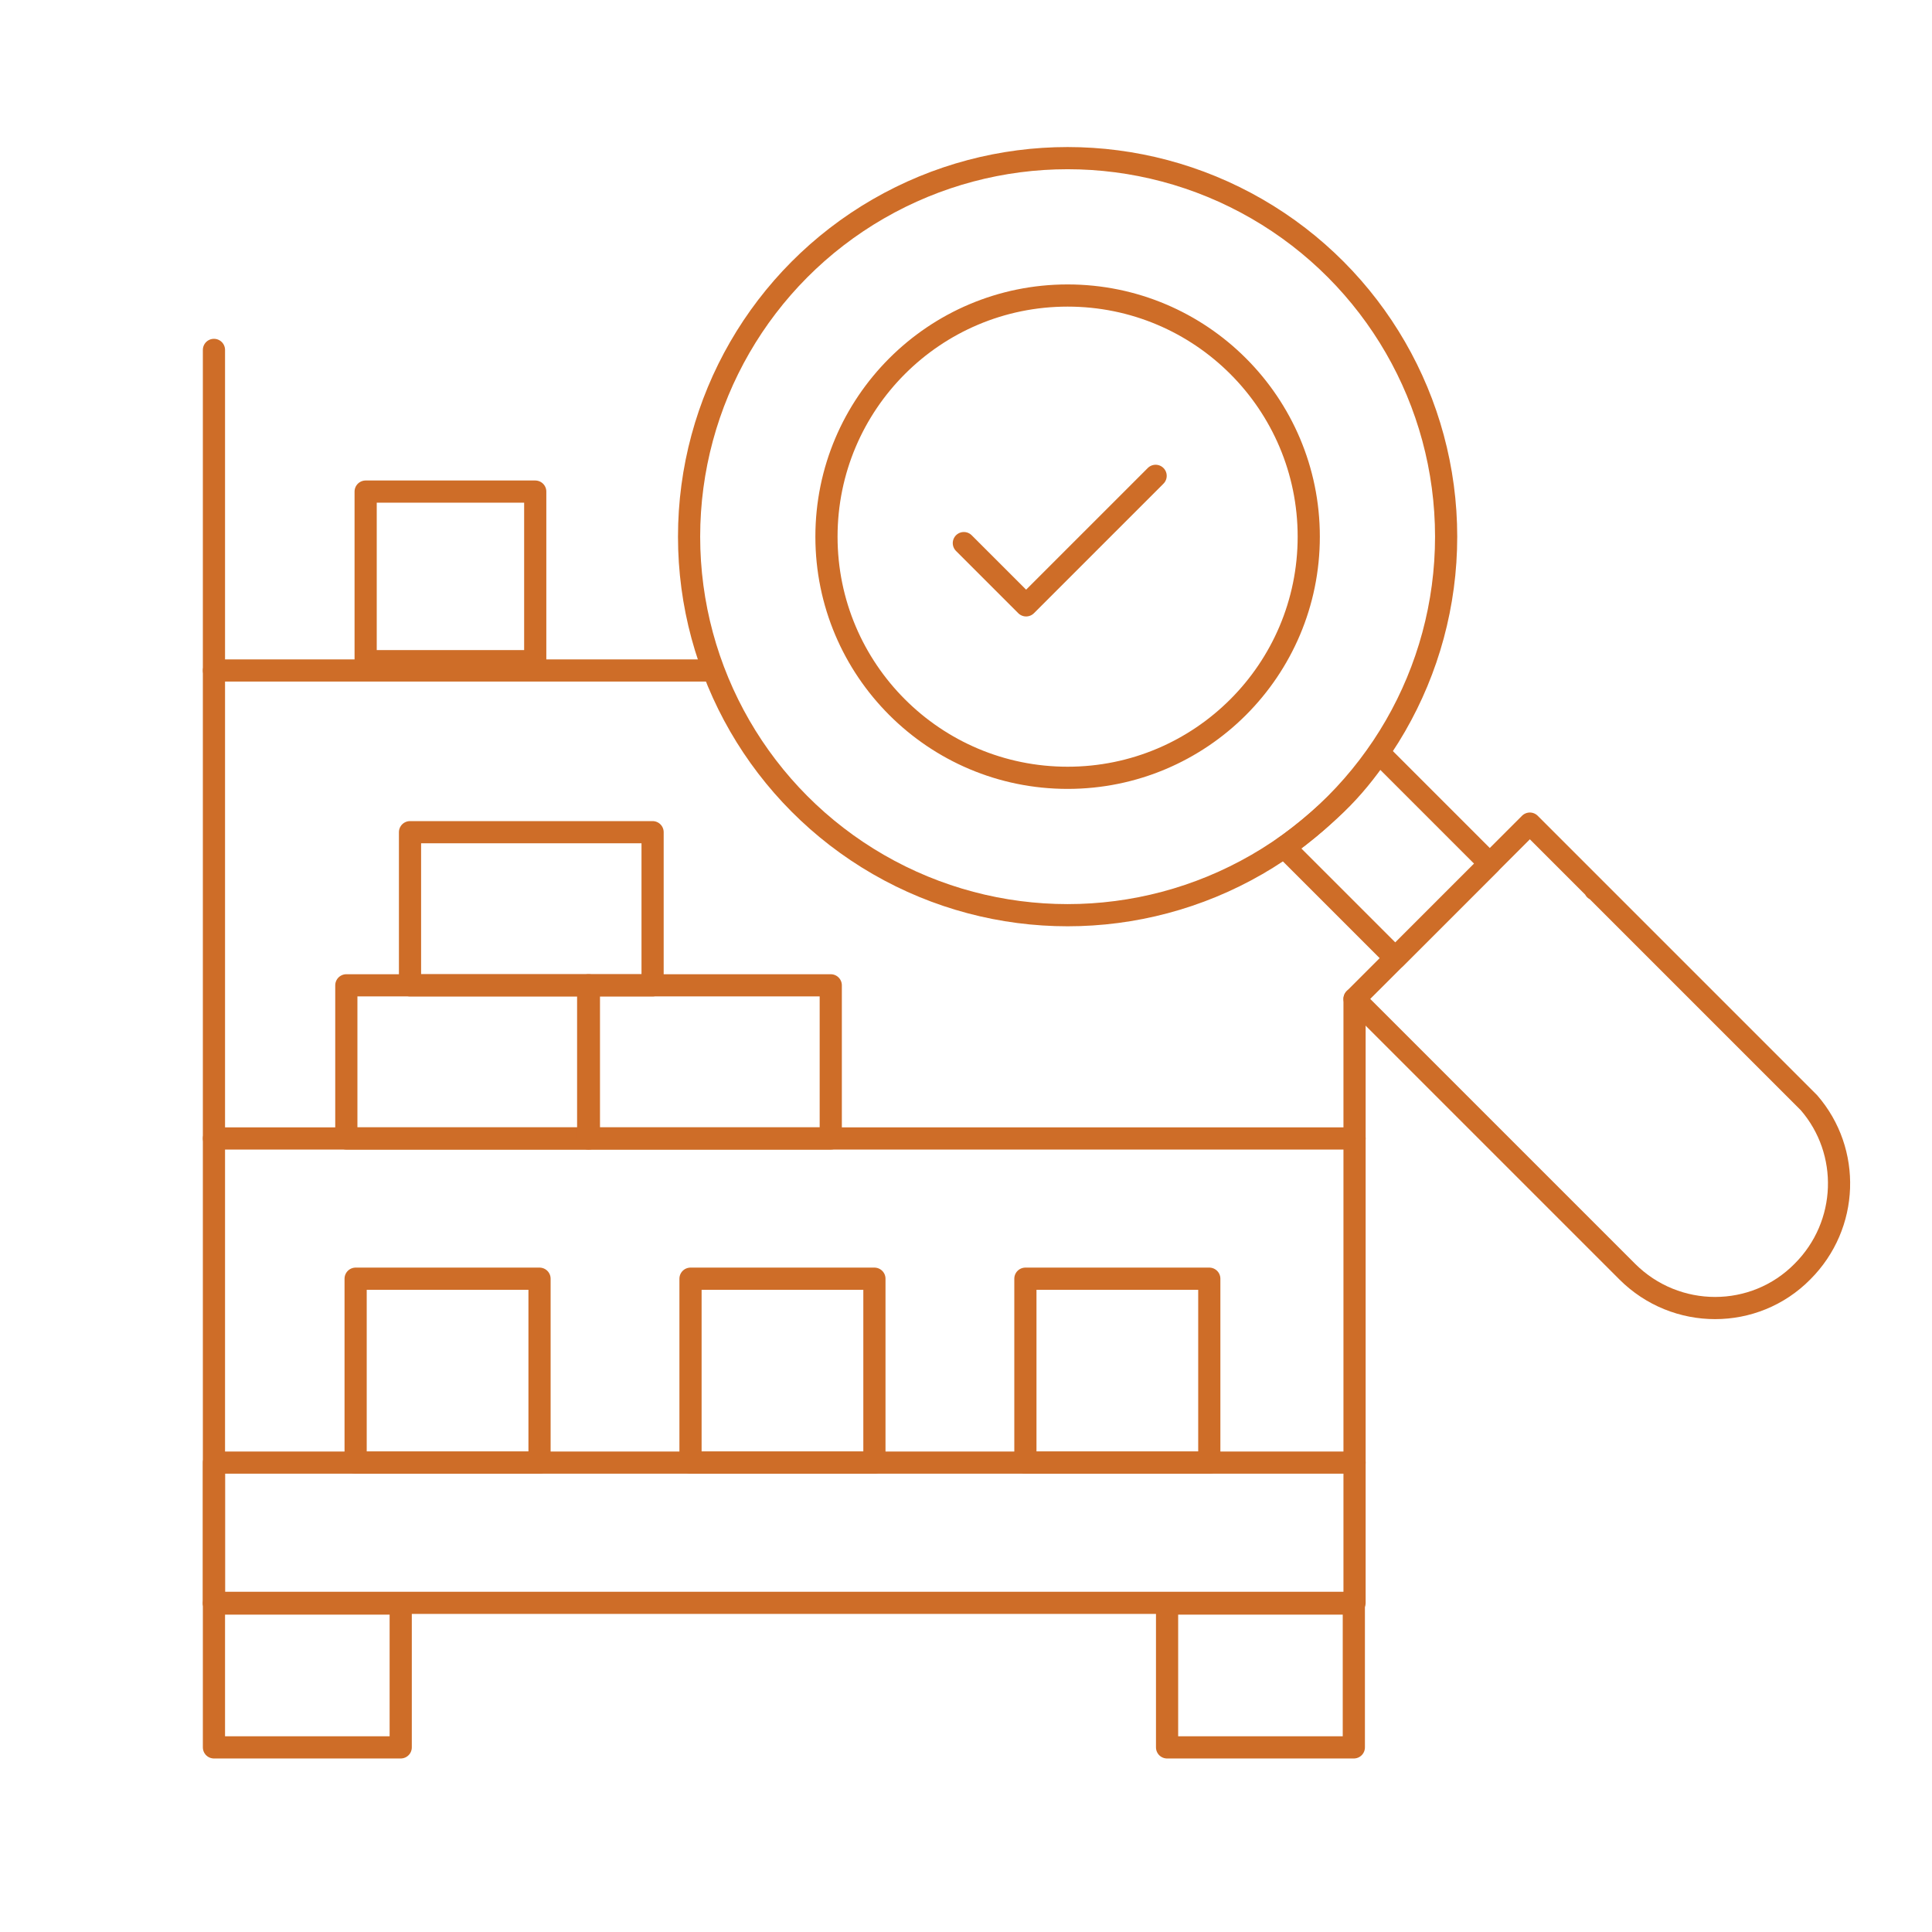 <?xml version="1.0" encoding="UTF-8"?>
<svg id="Layer_3" xmlns="http://www.w3.org/2000/svg" version="1.1" viewBox="0 0 270 270">
  <!-- Generator: Adobe Illustrator 29.8.3, SVG Export Plug-In . SVG Version: 2.1.1 Build 3)  -->
  <defs>
    <style>
      .st0 {
        fill: none;
        stroke: #ce6d28;
        stroke-linecap: round;
        stroke-linejoin: round;
        stroke-width: 3.1px;
      }
    </style>
  </defs>
  <circle class="st0" cx="149.2" cy="75" r="33.7"/>
  <circle class="st0" cx="149.2" cy="75" r="52.9"/>
  <path class="st0" d="M208.2,120.7l-13.2,13.2-15.5-15.5c2.5-1.8,4.9-3.8,7.2-6s4.3-4.7,6-7.2l15.5,15.5h0Z"/>
  <path class="st0" d="M222.9,124.2l-9.1-9.1-24.5,24.5,38.1,38.1c6.8,6.8,17.8,6.8,24.5,0h0c6.5-6.5,6.8-16.8.9-23.6l-.9-.9-.2-.2-28.7-28.7h-.1Z"/>
  <polyline class="st0" points="134.7 75.9 143.4 84.6 161.5 66.5"/>
  <line class="st0" x1="29.9" y1="48.9" x2="29.9" y2="224.1"/>
  <rect class="st0" x="29.9" y="224.1" width="26.1" height="20.1"/>
  <rect class="st0" x="163.1" y="224.1" width="26.1" height="20.1"/>
  <rect class="st0" x="29.9" y="204.4" width="159.4" height="19.6"/>
  <line class="st0" x1="189.3" y1="204.4" x2="189.3" y2="139.6"/>
  <line class="st0" x1="29.9" y1="159.1" x2="189.3" y2="159.1"/>
  <line class="st0" x1="29.9" y1="93.7" x2="99" y2="93.7"/>
  <rect class="st0" x="49.7" y="178.7" width="25.7" height="25.7"/>
  <rect class="st0" x="96.5" y="178.7" width="25.7" height="25.7"/>
  <rect class="st0" x="143.3" y="178.7" width="25.7" height="25.7"/>
  <rect class="st0" x="48.4" y="137.7" width="33.9" height="21.4"/>
  <rect class="st0" x="82.2" y="137.7" width="33.9" height="21.4"/>
  <rect class="st0" x="57.3" y="116.3" width="33.9" height="21.4"/>
  <rect class="st0" x="51.1" y="68.7" width="23.7" height="23.7"/>
</svg>